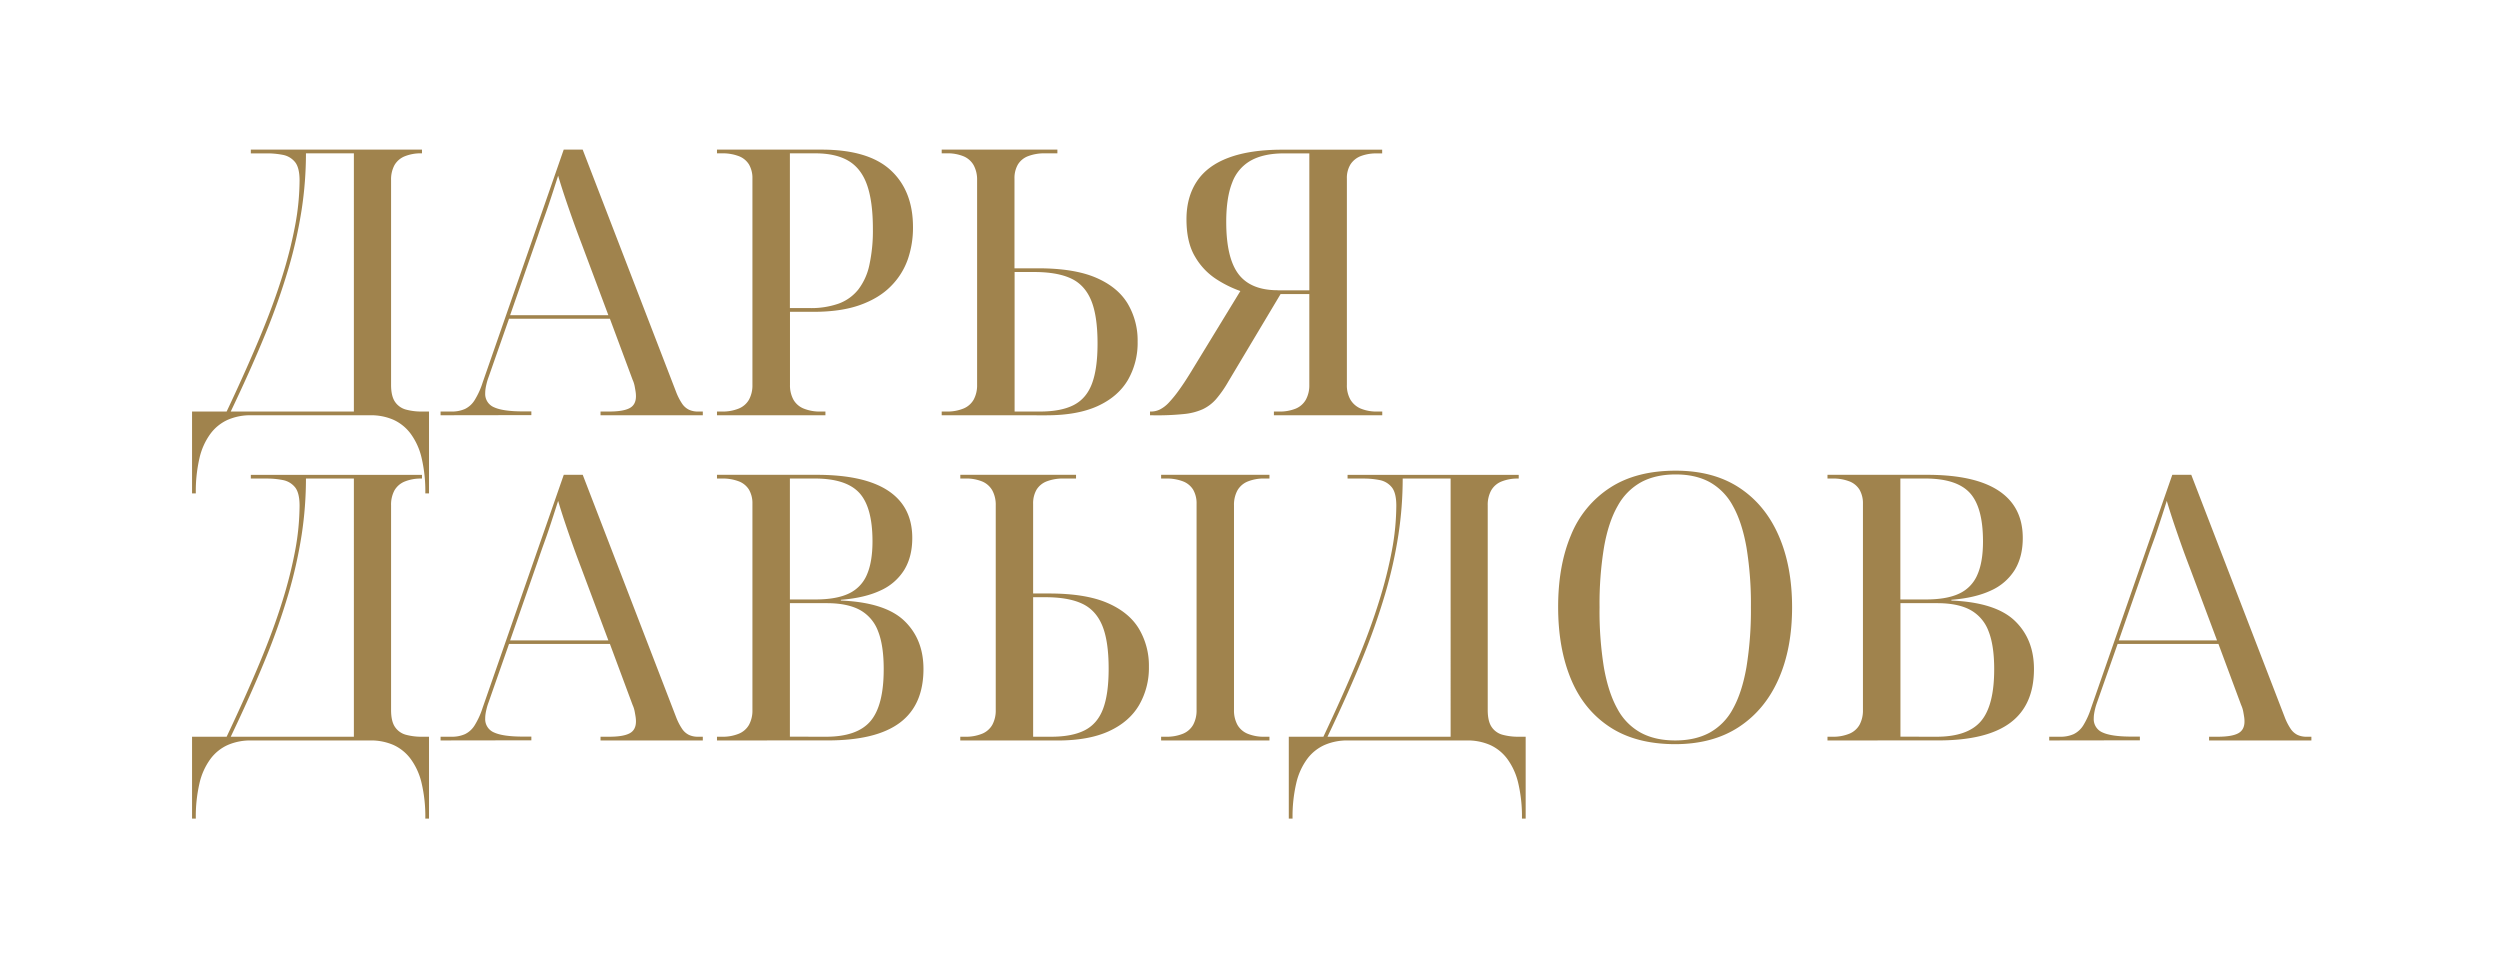 <?xml version="1.0" encoding="UTF-8"?> <svg xmlns="http://www.w3.org/2000/svg" id="Layer_1" data-name="Layer 1" viewBox="0 0 1460.67 563.97"> <defs> <style>.cls-1{fill:#a0834d;}</style> </defs> <path class="cls-1" d="M112.21,288.27V240.45h20.21q11.09-23.47,19.24-43t13.26-36a257.86,257.86,0,0,0,7.61-30.21,145.66,145.66,0,0,0,2.5-25.76q0-7.6-2.72-10.87a12,12,0,0,0-7.07-4.13,47.22,47.22,0,0,0-9.13-.87h-9.56V87.42h100v2.17h-.22a24.91,24.91,0,0,0-9.89,1.74,12.16,12.16,0,0,0-6,5.22,17.59,17.59,0,0,0-1.95,8.69V224.8q0,6.73,2.39,10.1a11.21,11.21,0,0,0,6.52,4.46,34.64,34.64,0,0,0,8.91,1.09h4.35v47.82H248.5a85.57,85.57,0,0,0-2.18-20.76,38.55,38.55,0,0,0-6.41-14.13,25.84,25.84,0,0,0-10.11-8.15,32.83,32.83,0,0,0-13.47-2.61H146.55a33.09,33.09,0,0,0-13.37,2.61A25.64,25.64,0,0,0,123,253.38a38.55,38.55,0,0,0-6.42,14.13,86.12,86.12,0,0,0-2.17,20.76Zm22.6-47.82h71.95V89.59h-28a218.7,218.7,0,0,1-2.5,32.83,268.25,268.25,0,0,1-7.71,34.45,395.73,395.73,0,0,1-13.59,38.47Q146.55,215.89,134.81,240.45Z"></path> <path class="cls-1" d="M257.41,242.62v-2.17h6.3a18.84,18.84,0,0,0,8-1.53,13.67,13.67,0,0,0,5.65-5.21A45.59,45.59,0,0,0,282,223.49L329.36,87.42h11.08L395,228.93a34.62,34.62,0,0,0,3.48,6.84,10.36,10.36,0,0,0,4,3.59,12.15,12.15,0,0,0,5.32,1.09h2.83v2.17H350.87v-2.17h5q8.26,0,12-2c2.46-1.3,3.7-3.62,3.7-7a18.53,18.53,0,0,0-.22-2.71c-.15-.94-.33-2-.55-3.15a16.3,16.3,0,0,0-1.19-3.7l-13.26-35.65H297.4l-11.95,34.13a31,31,0,0,0-1.09,3.48c-.29,1.16-.51,2.21-.65,3.15a17.27,17.27,0,0,0-.22,2.72,8.4,8.4,0,0,0,5.22,8.26q5.22,2.38,16.74,2.39h5v2.17Zm40.64-58.47h57.39l-15.87-42.39q-2.82-7.38-5.21-14.13T329.9,114.7q-2.07-6.2-3.8-12.06-1.53,4.78-2.83,8.8t-2.61,7.93q-1.31,3.91-2.93,8.37t-3.59,10.33Z"></path> <path class="cls-1" d="M418.91,242.62v-2.17h2.82a24.88,24.88,0,0,0,9.89-1.74,12.12,12.12,0,0,0,6-5.22,17.48,17.48,0,0,0,2-8.69V104.37a15.81,15.81,0,0,0-2-8.26,11.94,11.94,0,0,0-6-4.89,26.5,26.5,0,0,0-9.89-1.63h-2.82V87.42H480q27.39,0,40.43,12.06t13,33.37a56.38,56.38,0,0,1-3,18.58,41.7,41.7,0,0,1-9.89,15.76q-6.85,7-18,11t-27.28,4h-13.7V224.8a17.48,17.48,0,0,0,2,8.69,12.07,12.07,0,0,0,6,5.22,24.84,24.84,0,0,0,9.89,1.74h2.82v2.17ZM473,180a48.49,48.49,0,0,0,17-2.61,26.16,26.16,0,0,0,11.41-8.15,35.61,35.61,0,0,0,6.52-14.35A94.44,94.44,0,0,0,510,133.72q0-15.87-3.37-25.54T495.86,94.05q-7.39-4.45-19.57-4.46H461.51V180Z"></path> <path class="cls-1" d="M550.2,242.62v-2.17H553a24.91,24.91,0,0,0,9.89-1.74,12.16,12.16,0,0,0,6-5.22,17.59,17.59,0,0,0,2-8.69V105.24a17.59,17.59,0,0,0-2-8.69A12.2,12.2,0,0,0,563,91.33a24.74,24.74,0,0,0-10-1.74H550.2V87.42h67.6v2.17h-7.18a26.54,26.54,0,0,0-9.89,1.63,11.91,11.91,0,0,0-6,4.89,15.81,15.81,0,0,0-2,8.26v52.39h13.69q21.09,0,33.8,5.43t18.59,15.11a42.13,42.13,0,0,1,5.87,22.28A43.37,43.37,0,0,1,659,222q-5.76,9.78-17.61,15.22t-30.1,5.43Zm57.38-2.17q12.39,0,19.78-3.81T638,224.14q3.27-8.69,3.26-23.47,0-16.3-3.8-25.33t-11.85-12.71q-8-3.69-21.3-3.7H592.8v81.52Z"></path> <path class="cls-1" d="M671.92,242.62v-2.17h.65a11.7,11.7,0,0,0,5.11-1.2,18.88,18.88,0,0,0,5.22-4,71.45,71.45,0,0,0,6.08-7.5q3.38-4.66,7.72-11.85l28-45.86A66.51,66.51,0,0,1,710.5,163a38.71,38.71,0,0,1-12.28-13.05q-5-8.35-5-21.84,0-13,6.09-22.17t18.58-13.81q12.5-4.66,31.19-4.67h58.48v2.17h-2.83A25.68,25.68,0,0,0,795,91.22a12.61,12.61,0,0,0-6,4.89,15.17,15.17,0,0,0-2.06,8.26V224.8a16.76,16.76,0,0,0,2.06,8.69,12.79,12.79,0,0,0,6,5.22,24.11,24.11,0,0,0,9.78,1.74h2.83v2.17H744.3v-2.17h2.83a24.78,24.78,0,0,0,10-1.74,12.18,12.18,0,0,0,5.86-5.22,17.48,17.48,0,0,0,2-8.69v-53H748.21l-30.64,51.3a65.41,65.41,0,0,1-7.07,10.11,24,24,0,0,1-7.72,5.86,35,35,0,0,1-11,2.83,152.2,152.2,0,0,1-16.85.76Zm74.77-73H765v-80H750.17q-11.73,0-19.24,4.13a24.35,24.35,0,0,0-11,12.94q-3.48,8.81-3.48,22.93,0,21.09,7.17,30.54T746.69,169.58Z"></path> <path class="cls-1" d="M112.21,478.27V430.45h20.21q11.09-23.47,19.24-43t13.26-36a257.86,257.86,0,0,0,7.61-30.21,145.66,145.66,0,0,0,2.5-25.76q0-7.6-2.72-10.87a12,12,0,0,0-7.07-4.13,47.22,47.22,0,0,0-9.13-.87h-9.56v-2.17h100v2.17h-.22a24.91,24.91,0,0,0-9.89,1.74,12.16,12.16,0,0,0-6,5.22,17.59,17.59,0,0,0-1.95,8.69V414.8q0,6.74,2.39,10.1a11.21,11.21,0,0,0,6.52,4.46,34.64,34.64,0,0,0,8.91,1.09h4.35v47.82H248.5a85.57,85.57,0,0,0-2.18-20.76,38.55,38.55,0,0,0-6.41-14.13,25.84,25.84,0,0,0-10.11-8.15,32.83,32.83,0,0,0-13.47-2.61H146.55a33.09,33.09,0,0,0-13.37,2.61A25.64,25.64,0,0,0,123,443.38a38.55,38.55,0,0,0-6.42,14.13,86.12,86.12,0,0,0-2.17,20.76Zm22.6-47.82h71.95V279.59h-28a218.7,218.7,0,0,1-2.5,32.83,268.25,268.25,0,0,1-7.71,34.45,395.73,395.73,0,0,1-13.59,38.47Q146.55,405.89,134.81,430.45Z"></path> <path class="cls-1" d="M257.41,432.62v-2.17h6.3a18.84,18.84,0,0,0,8-1.53,13.67,13.67,0,0,0,5.65-5.21A45.59,45.59,0,0,0,282,413.49l47.39-136.07h11.08L395,418.93a34.62,34.62,0,0,0,3.48,6.84,10.36,10.36,0,0,0,4,3.59,12.15,12.15,0,0,0,5.32,1.09h2.83v2.17H350.87v-2.17h5q8.26,0,12-2c2.46-1.3,3.7-3.62,3.7-7a18.53,18.53,0,0,0-.22-2.71c-.15-.94-.33-2-.55-3.15a16.3,16.3,0,0,0-1.19-3.7l-13.26-35.65H297.4l-11.95,34.13a31,31,0,0,0-1.09,3.48c-.29,1.16-.51,2.21-.65,3.15a17.27,17.27,0,0,0-.22,2.72,8.4,8.4,0,0,0,5.22,8.26q5.22,2.38,16.74,2.39h5v2.17Zm40.64-58.47h57.39l-15.87-42.39q-2.82-7.38-5.21-14.13T329.9,304.7q-2.07-6.19-3.8-12.06-1.53,4.78-2.83,8.8t-2.61,7.93q-1.31,3.92-2.93,8.37t-3.59,10.33Z"></path> <path class="cls-1" d="M418.91,432.62v-2.17h2.82a24.88,24.88,0,0,0,9.89-1.74,12.12,12.12,0,0,0,6-5.22,17.48,17.48,0,0,0,2-8.69V294.37a15.81,15.81,0,0,0-2-8.26,11.94,11.94,0,0,0-6-4.89,26.5,26.5,0,0,0-9.89-1.63h-2.82v-2.17h58.25q27.82,0,41.85,9.35t14,27.6q0,10.88-4.68,18.59A31.33,31.33,0,0,1,514.44,345q-9.24,4.35-23.15,5.44v.43q25.86,1.1,37.06,11.85t11.2,28.15q0,21.08-13.81,31.4t-42.06,10.33Zm57.6-82.38q12,0,19.24-3.37A21.12,21.12,0,0,0,506.4,336q3.36-7.5,3.37-19.67,0-20-7.72-28.37t-26-8.37H461.51v70.65Zm6.09,80.21q18.25,0,26-9.13t7.72-30.43q0-13.92-3.37-22.28a23.27,23.27,0,0,0-10.65-12.29q-7.29-3.9-19.24-3.91H461.51v78Z"></path> <path class="cls-1" d="M561.06,432.62v-2.17h2.83a24.91,24.91,0,0,0,9.89-1.74,12.16,12.16,0,0,0,6-5.22,17.59,17.59,0,0,0,2-8.69V295.24a17.59,17.59,0,0,0-2-8.69,12.2,12.2,0,0,0-5.87-5.22,24.74,24.74,0,0,0-10-1.74h-2.83v-2.17h67.61v2.17h-7.18a26.54,26.54,0,0,0-9.89,1.63,12,12,0,0,0-6,4.89,15.91,15.91,0,0,0-2,8.26v52.39H613q21.09,0,33.81,5.43T665.4,367.3a42.13,42.13,0,0,1,5.87,22.28A43.28,43.28,0,0,1,665.51,412q-5.76,9.78-17.61,15.22t-30.1,5.43Zm53-2.17q12.39,0,19.78-3.81t10.65-12.5q3.27-8.68,3.26-23.47,0-16.31-3.8-25.33t-11.85-12.71q-8-3.69-21.3-3.7h-7.17v81.52Zm64.34,2.17v-2.17h2.83a25,25,0,0,0,9.89-1.74,12.16,12.16,0,0,0,6-5.22,17.59,17.59,0,0,0,2-8.69V294.37a15.91,15.91,0,0,0-2-8.26,12,12,0,0,0-6-4.89,26.58,26.58,0,0,0-9.89-1.63h-2.83v-2.17H741.7v2.17h-2.83a24.91,24.91,0,0,0-9.89,1.74,12.16,12.16,0,0,0-6,5.22,17.59,17.59,0,0,0-2,8.69V414.8a17.59,17.59,0,0,0,2,8.69,12.16,12.16,0,0,0,6,5.22,24.91,24.91,0,0,0,9.89,1.74h2.83v2.17Z"></path> <path class="cls-1" d="M753,478.27V430.45h20.21q11.09-23.47,19.24-43t13.26-36a257.86,257.86,0,0,0,7.61-30.21,145.66,145.66,0,0,0,2.5-25.76q0-7.6-2.72-10.87a12,12,0,0,0-7.06-4.13,47.3,47.3,0,0,0-9.13-.87h-9.57v-2.17h100v2.17h-.22a24.91,24.91,0,0,0-9.89,1.74,12.09,12.09,0,0,0-6,5.22,17.48,17.48,0,0,0-2,8.69V414.8q0,6.74,2.39,10.1a11.21,11.21,0,0,0,6.52,4.46,34.64,34.64,0,0,0,8.91,1.09h4.35v47.82h-2.17a85.57,85.57,0,0,0-2.18-20.76,38.55,38.55,0,0,0-6.41-14.13,25.77,25.77,0,0,0-10.11-8.15,32.83,32.83,0,0,0-13.47-2.61H787.34A33.09,33.09,0,0,0,774,435.23a25.64,25.64,0,0,0-10.21,8.15,38.39,38.39,0,0,0-6.41,14.13,85.57,85.57,0,0,0-2.18,20.76Zm22.61-47.82h71.94V279.59h-28a218.7,218.7,0,0,1-2.5,32.83,264.92,264.92,0,0,1-7.71,34.45,395.73,395.73,0,0,1-13.59,38.47Q787.34,405.89,775.61,430.45Z"></path> <path class="cls-1" d="M978.84,434.79q-23,0-38.25-10t-22.72-28q-7.5-18-7.5-42.17t7.5-41.95a59.54,59.54,0,0,1,22.82-27.71Q956,275,979.06,275q21.95,0,37.06,9.89t23,27.82q7.93,17.94,7.94,42.06t-7.94,42.06q-7.94,17.94-23.15,27.93T978.84,434.79Zm0-2.17q11.52,0,19.89-4.46a34.19,34.19,0,0,0,13.7-13.91q5.31-9.45,7.93-24.23A205.6,205.6,0,0,0,1023,354.8a203.54,203.54,0,0,0-2.61-35.1q-2.61-14.67-7.93-24.13a34.52,34.52,0,0,0-13.59-13.91q-8.26-4.46-19.78-4.46-11.74,0-20.11,4.46a34.9,34.9,0,0,0-13.8,13.91q-5.43,9.45-8,24.13a203.54,203.54,0,0,0-2.61,35.1A205.6,205.6,0,0,0,937.11,390q2.61,14.78,7.93,24.23a34.07,34.07,0,0,0,13.7,13.91Q967.09,432.63,978.84,432.62Z"></path> <path class="cls-1" d="M1067.74,432.62v-2.17h2.83a24.91,24.91,0,0,0,9.89-1.74,12.16,12.16,0,0,0,6-5.22,17.59,17.59,0,0,0,2-8.69V294.37a15.91,15.91,0,0,0-2-8.26,12,12,0,0,0-6-4.89,26.54,26.54,0,0,0-9.89-1.63h-2.83v-2.17H1126q27.81,0,41.84,9.35t14,27.6q0,10.88-4.67,18.59A31.38,31.38,0,0,1,1163.28,345q-9.26,4.35-23.16,5.44v.43q25.88,1.1,37.07,11.85t11.19,28.15q0,21.08-13.8,31.4t-42.06,10.33Zm57.6-82.38q12,0,19.24-3.37A21.12,21.12,0,0,0,1155.23,336q3.38-7.5,3.37-19.67,0-20-7.72-28.37t-26-8.37h-14.56v70.65Zm6.09,80.21q18.25,0,26-9.13t7.71-30.43q0-13.92-3.37-22.28a23.27,23.27,0,0,0-10.65-12.29q-7.27-3.9-19.24-3.91h-21.51v78Z"></path> <path class="cls-1" d="M1197.29,432.62v-2.17h6.31a18.87,18.87,0,0,0,8-1.53,13.73,13.73,0,0,0,5.65-5.21,46,46,0,0,0,4.57-10.22l47.38-136.07h11.09l54.56,141.51a34.12,34.12,0,0,0,3.47,6.84,10.32,10.32,0,0,0,4,3.59,12.15,12.15,0,0,0,5.32,1.09h2.83v2.17h-59.78v-2.17h5q8.27,0,12-2t3.69-7a17.24,17.24,0,0,0-.22-2.71q-.21-1.41-.54-3.15a16.87,16.87,0,0,0-1.2-3.7l-13.25-35.65h-58.91l-12,34.13a35.22,35.22,0,0,0-1.73,6.63,17.27,17.27,0,0,0-.22,2.72,8.41,8.41,0,0,0,5.21,8.26q5.22,2.38,16.74,2.39h5v2.17Zm40.65-58.47h57.39l-15.87-42.39q-2.84-7.38-5.22-14.13t-4.46-12.93q-2.05-6.19-3.8-12.06-1.51,4.78-2.82,8.8t-2.61,7.93q-1.3,3.92-2.94,8.37T1254,328.07Z"></path> </svg> 